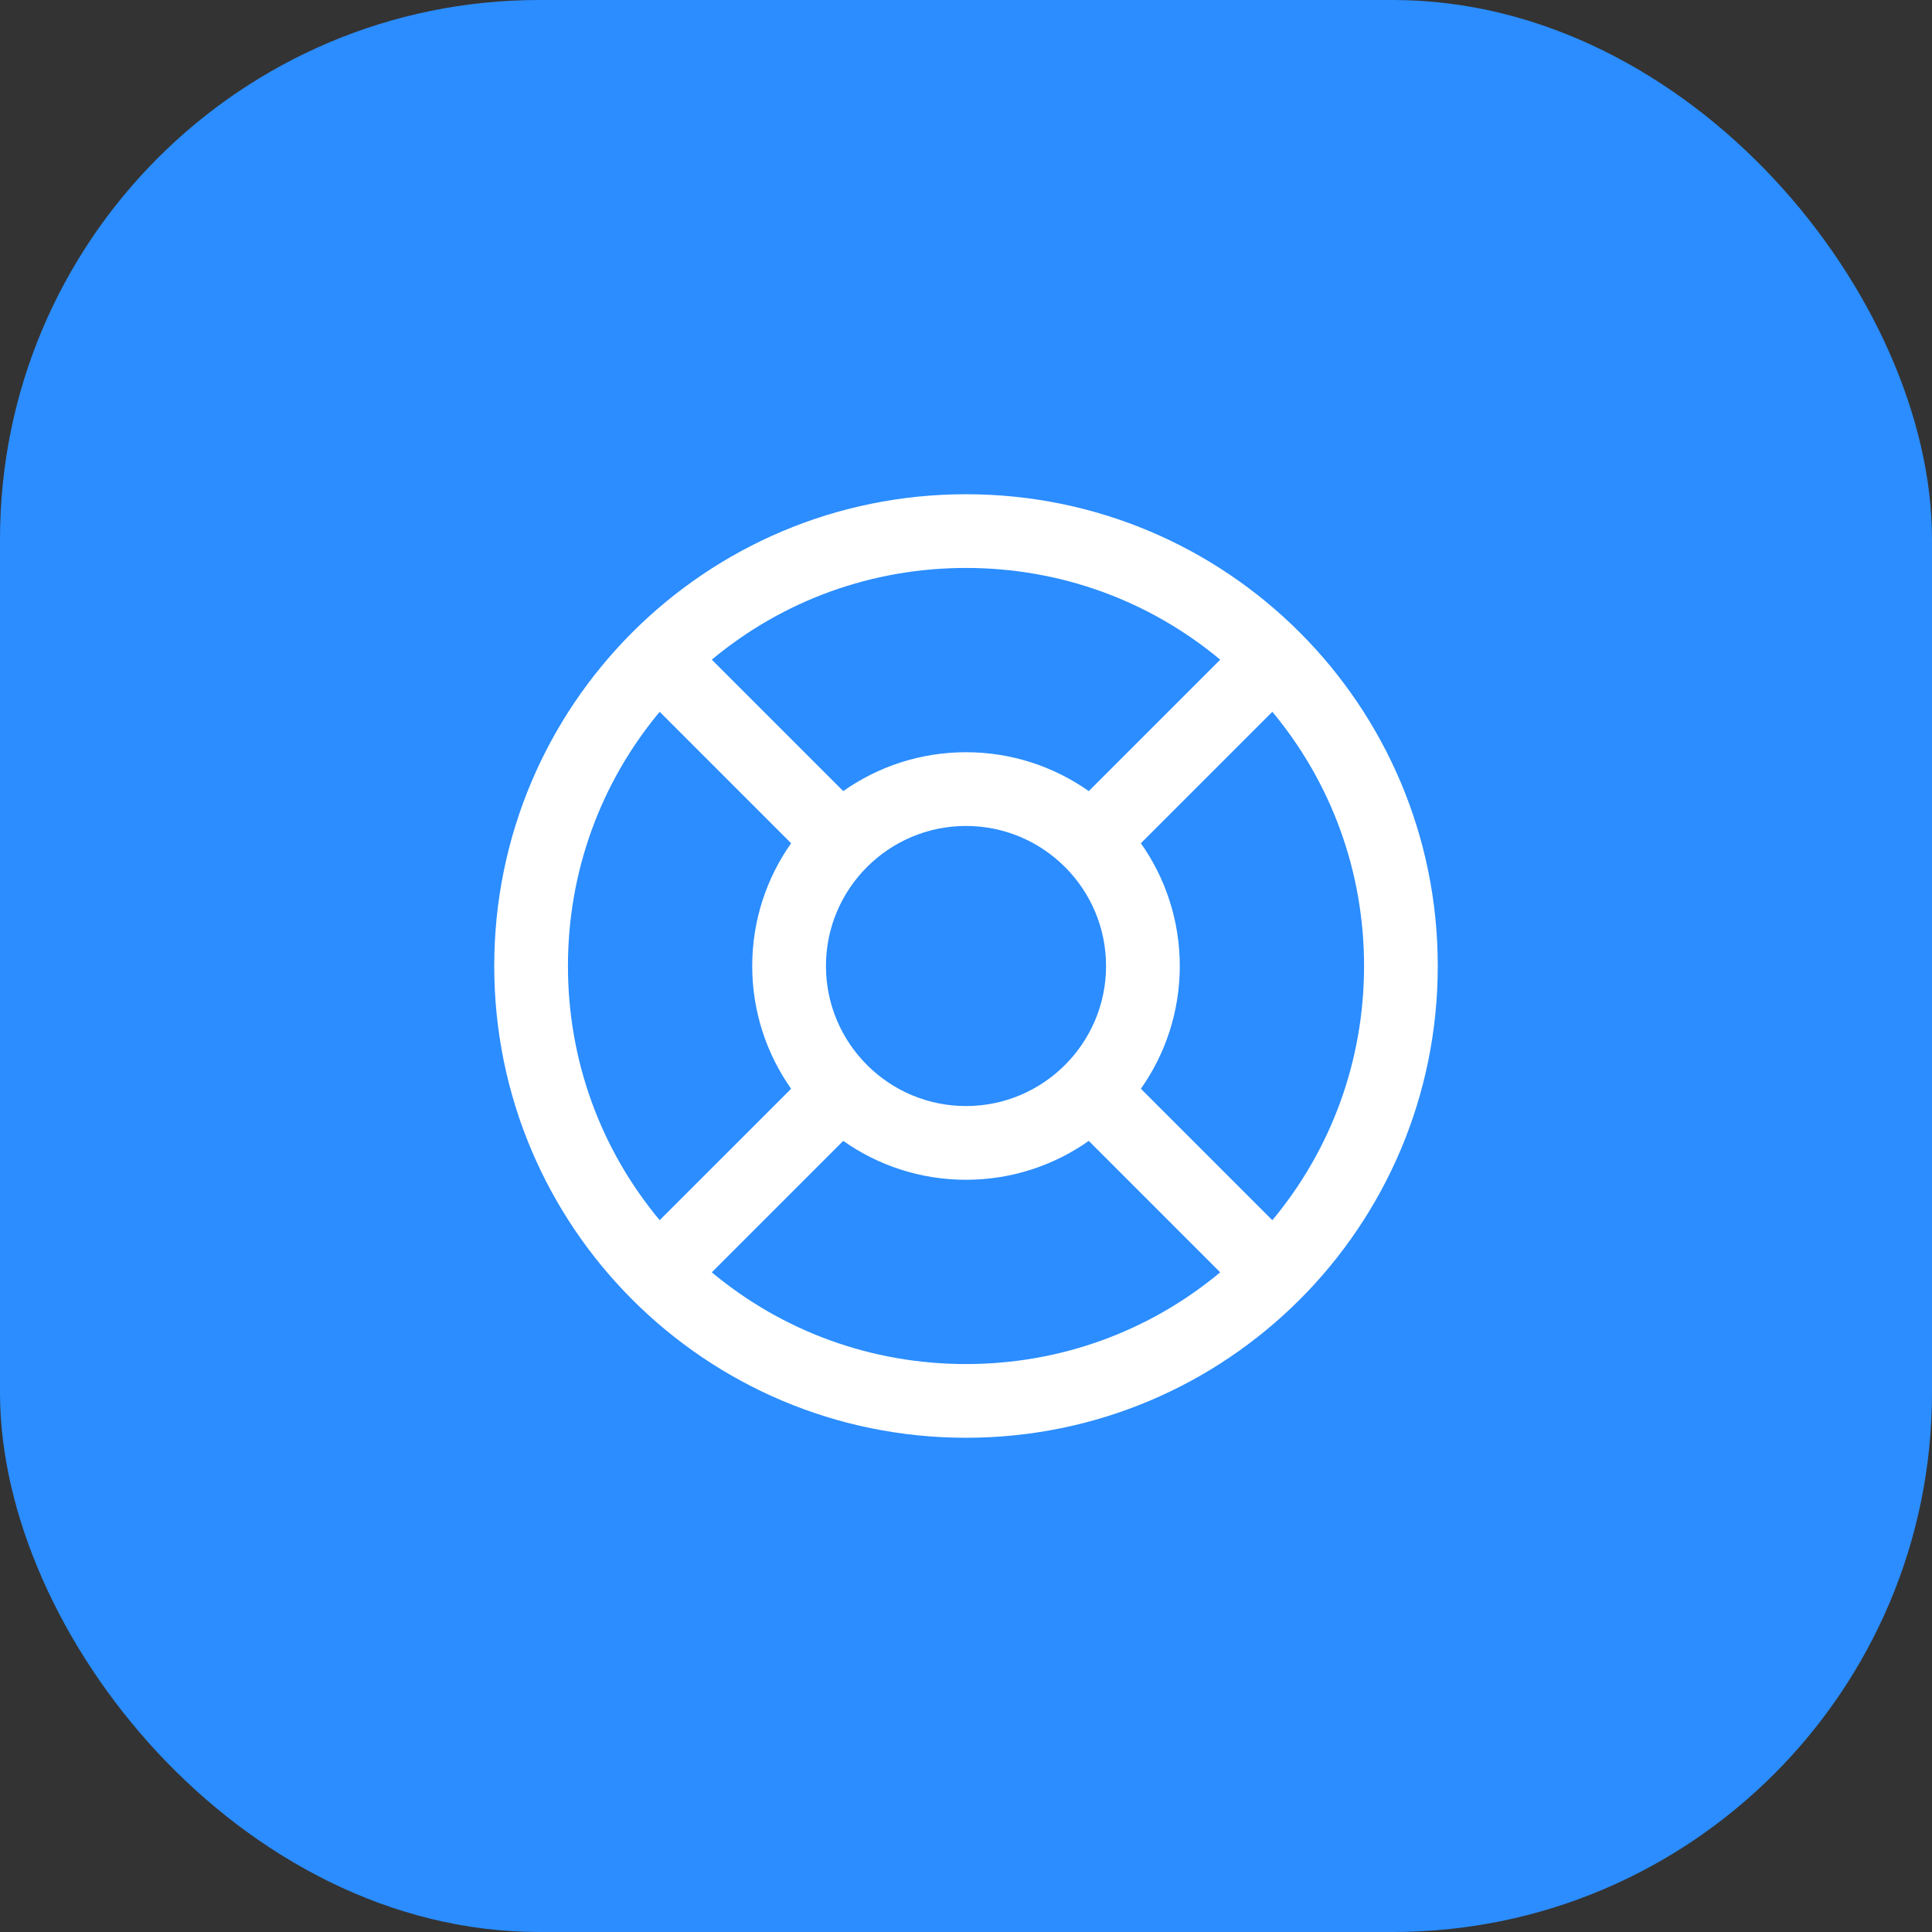<?xml version="1.0" encoding="UTF-8"?>
<svg width="86px" height="86px" viewBox="0 0 86 86" version="1.1" xmlns="http://www.w3.org/2000/svg" xmlns:xlink="http://www.w3.org/1999/xlink">
    <rect x="0" y="0" width="86" height="86" fill="#333333" stroke="none"/>
    <!-- Generator: Sketch 59.1 (86144) - https://sketch.com -->
    <title>Group 3</title>
    <desc>Created with Sketch.</desc>
    <g id="Active" stroke="none" stroke-width="1" fill="none" fill-rule="evenodd">
        <g id="О-компании" transform="translate(-206, -1691)">
            <g id="Group-3" transform="translate(206, 1691)">
                <rect id="Rectangle" fill="#2B8DFF" x="0" y="0" width="86" height="86" rx="24"></rect>
                <g id="life-saver" transform="translate(22, 22)" fill="#FFFFFF" fill-rule="nonzero">
                    <path d="M21,0 C9.394,0 0,9.392 0,21 C0,32.606 9.392,42 21,42 C32.606,42 42,32.608 42,21 C42,9.394 32.608,0 21,0 Z M21,3.281 C25.182,3.281 29.141,4.721 32.316,7.364 L26.465,13.215 C24.917,12.125 23.032,11.484 21,11.484 C18.968,11.484 17.083,12.125 15.535,13.215 L9.684,7.364 C12.858,4.721 16.818,3.281 21,3.281 Z M27.234,21 C27.234,24.438 24.438,27.234 21,27.234 C17.562,27.234 14.766,24.438 14.766,21 C14.766,17.562 17.562,14.766 21,14.766 C24.438,14.766 27.234,17.562 27.234,21 Z M3.281,21 C3.281,16.818 4.721,12.859 7.364,9.684 L13.215,15.535 C12.125,17.083 11.484,18.968 11.484,21 C11.484,23.032 12.125,24.917 13.215,26.465 L7.364,32.315 C4.721,29.141 3.281,25.182 3.281,21 Z M21,38.719 C16.818,38.719 12.858,37.279 9.684,34.636 L15.535,28.785 C17.083,29.875 18.968,30.516 21,30.516 C23.032,30.516 24.917,29.875 26.465,28.785 L32.315,34.636 C29.141,37.279 25.182,38.719 21,38.719 Z M34.636,32.316 L28.785,26.465 C29.875,24.917 30.516,23.032 30.516,21 C30.516,18.968 29.875,17.083 28.785,15.535 L34.636,9.684 C37.279,12.859 38.719,16.818 38.719,21 C38.719,25.182 37.279,29.141 34.636,32.316 Z" id="Shape"></path>
                </g>
            </g>
        </g>
    </g>
</svg>